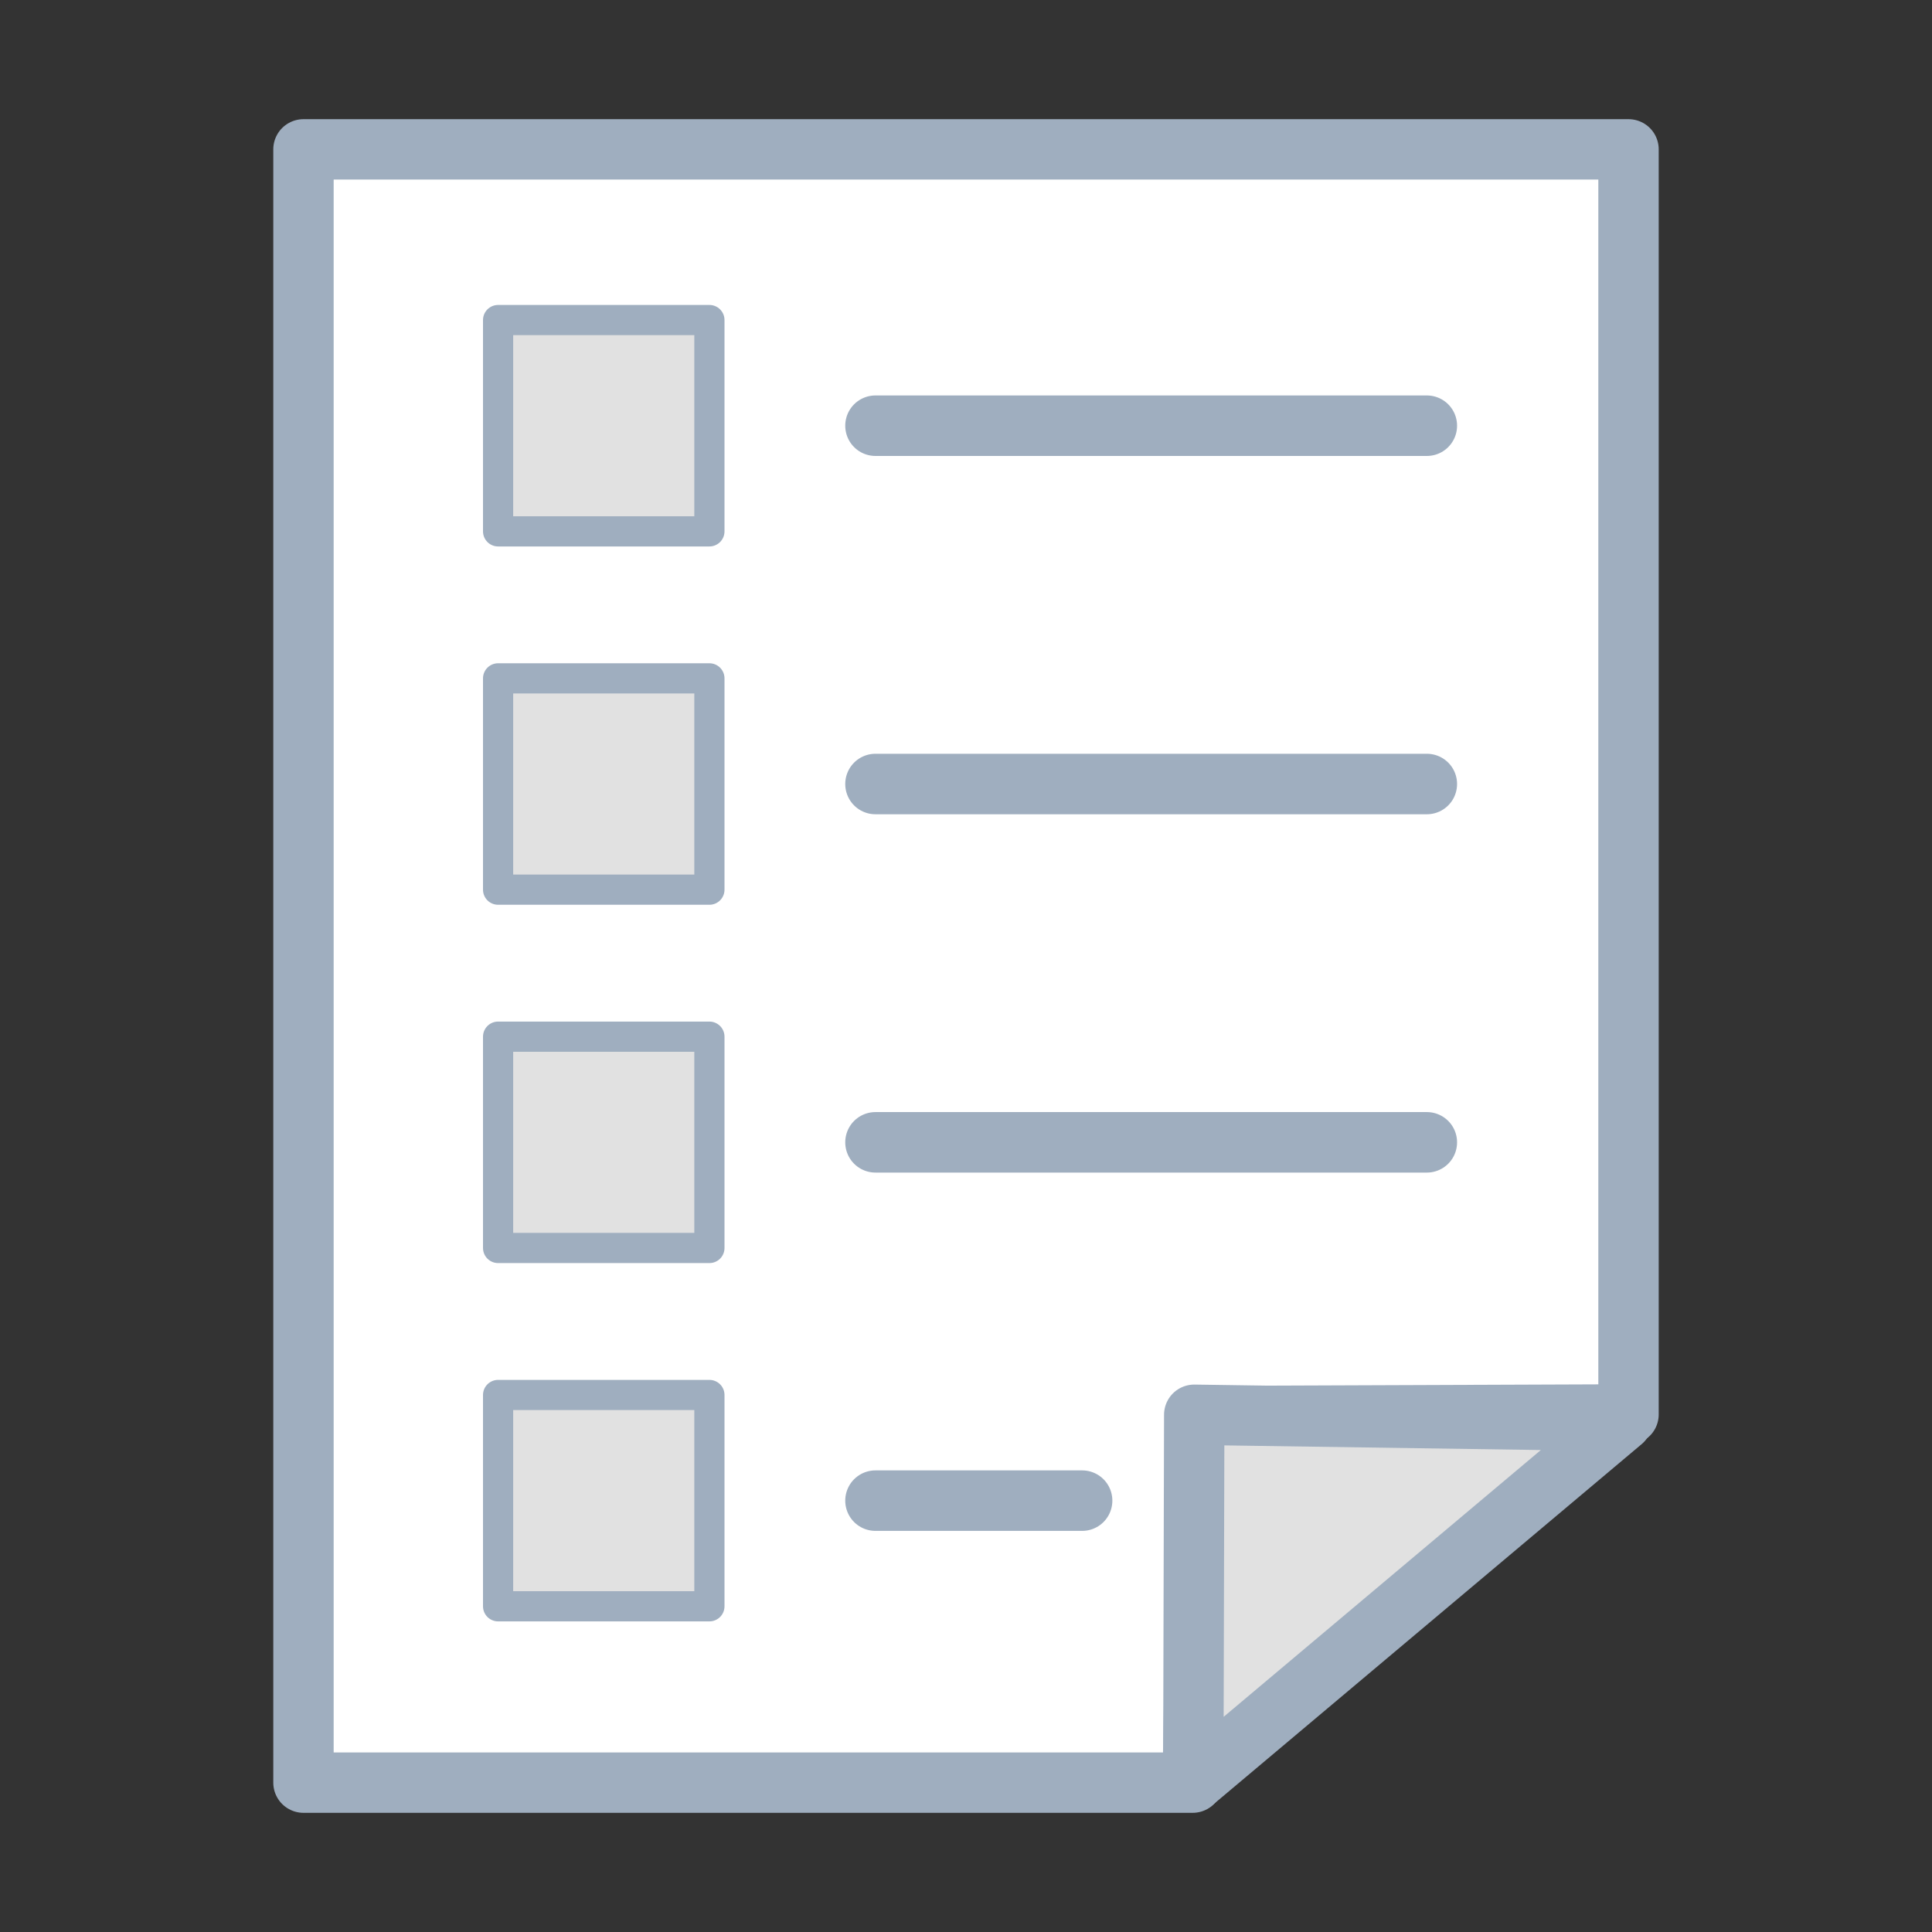 <svg xmlns="http://www.w3.org/2000/svg" xml:space="preserve" width="512" height="512" viewBox="0 0 512 512"><rect x="0" y="0" width="512" height="512" fill="#333333" stroke="none"/><defs><linearGradient id="a"><stop offset="0" style="stop-color:#fff;stop-opacity:1"/><stop offset="1" style="stop-color:#c6e0ff;stop-opacity:1"/></linearGradient></defs><g style="display:inline"><path d="M80.424 39.582v432.836h235.642l1.73-97.147 113.78-.432V39.582z" style="display:inline;fill:#fff;fill-opacity:1;stroke:#9faebf;stroke-width:16;stroke-linecap:round;stroke-linejoin:round;stroke-dasharray:none;stroke-opacity:1;paint-order:normal"/><path d="m316.236 472.195 113.674-95.608-113.426-1.661Z" style="display:inline;fill:#e1e1e1;fill-opacity:1;stroke:#9faebf;stroke-width:16;stroke-linecap:round;stroke-linejoin:round;stroke-miterlimit:0;stroke-dasharray:none;stroke-opacity:1;paint-order:normal"/><path d="M132 84.816h56v56h-56z" style="fill:#e1e1e1;fill-opacity:1;stroke:#9faebf;stroke-width:8;stroke-linecap:round;stroke-linejoin:round;stroke-miterlimit:7.3;stroke-opacity:1;paint-order:markers fill stroke"/><path d="M232-112.831h146.136v.031H232z" style="fill:none;fill-opacity:1;stroke:#9faebf;stroke-width:16;stroke-linecap:round;stroke-linejoin:round;stroke-miterlimit:7.3;stroke-dasharray:none;stroke-opacity:1;paint-order:markers fill stroke" transform="scale(1 -1)"/><path d="M132 179.772h56v56h-56z" style="fill:#e1e1e1;fill-opacity:1;stroke:#9faebf;stroke-width:8;stroke-linecap:round;stroke-linejoin:round;stroke-miterlimit:7.3;stroke-opacity:1;paint-order:markers fill stroke"/><path d="M232-207.787h146.136v.031H232z" style="fill:none;fill-opacity:1;stroke:#9faebf;stroke-width:16;stroke-linecap:round;stroke-linejoin:round;stroke-miterlimit:7.3;stroke-dasharray:none;stroke-opacity:1;paint-order:markers fill stroke" transform="scale(1 -1)"/><path d="M132 274.728h56v56h-56z" style="fill:#e1e1e1;fill-opacity:1;stroke:#9faebf;stroke-width:8;stroke-linecap:round;stroke-linejoin:round;stroke-miterlimit:7.3;stroke-opacity:1;paint-order:markers fill stroke"/><path d="M232-302.744h146.136v.031H232z" style="fill:none;fill-opacity:1;stroke:#9faebf;stroke-width:16;stroke-linecap:round;stroke-linejoin:round;stroke-miterlimit:7.3;stroke-dasharray:none;stroke-opacity:1;paint-order:markers fill stroke" transform="scale(1 -1)"/><path d="M132 369.685h56v56h-56z" style="fill:#e1e1e1;fill-opacity:1;stroke:#9faebf;stroke-width:8;stroke-linecap:round;stroke-linejoin:round;stroke-miterlimit:7.3;stroke-opacity:1;paint-order:markers fill stroke"/><path d="M232-397.7h54.784v.031H232z" style="fill:none;fill-opacity:1;stroke:#9faebf;stroke-width:16;stroke-linecap:round;stroke-linejoin:round;stroke-miterlimit:7.3;stroke-dasharray:none;stroke-opacity:1;paint-order:markers fill stroke" transform="scale(1 -1)"/></g></svg>